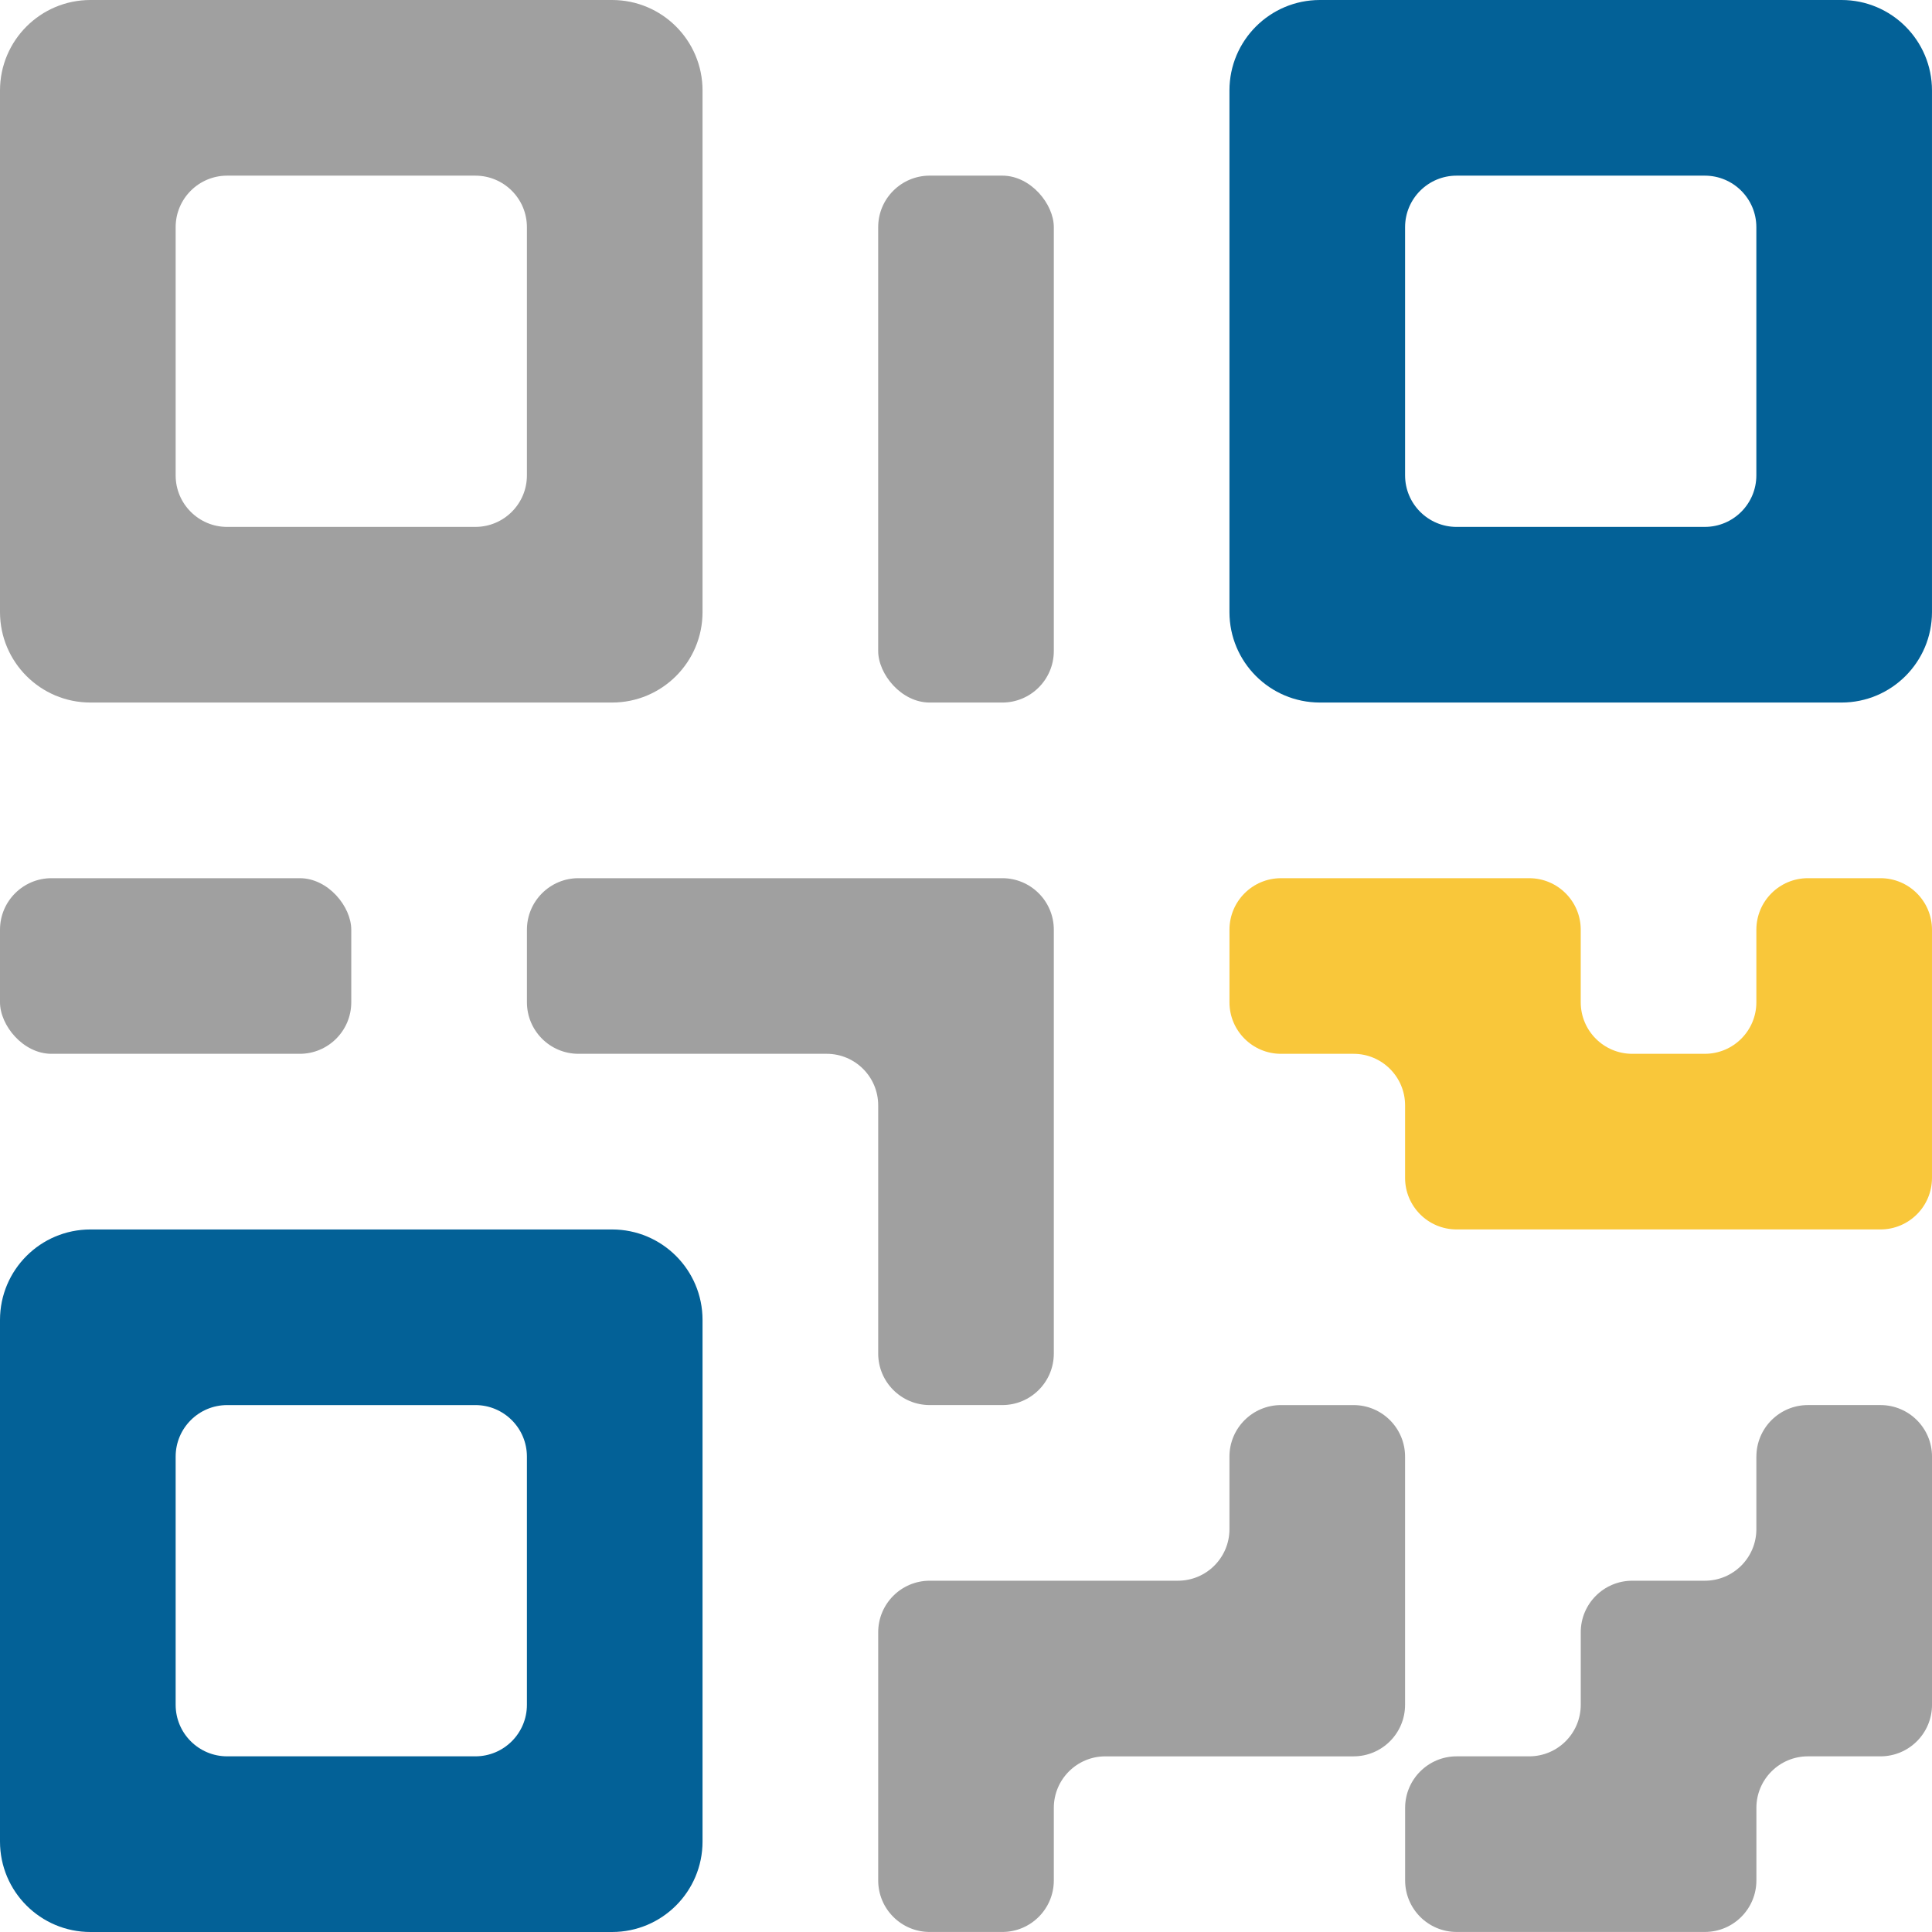 <?xml version="1.0" encoding="UTF-8"?>
<svg id="_レイヤー_1" data-name="レイヤー_1" xmlns="http://www.w3.org/2000/svg" version="1.1" viewBox="0 0 130 130">
  <!-- Generator: Adobe Illustrator 29.0.1, SVG Export Plug-In . SVG Version: 2.1.0 Build 192)  -->
  <defs>
    <style>
      .st0 {
        fill: #a0a0a0;
      }

      .st1 {
        fill: #036197;
      }

      .st2 {
        fill: #f9c73a;
      }
    </style>
  </defs>
  <rect class="st0" y="59.091" width="23.636" height="11.818" rx="3.468" ry="3.468"/>
  <rect class="st0" x="59.091" y="11.818" width="11.818" height="35.455" rx="3.468" ry="3.468"/>
  <path class="st0" d="M70.909,91.077v-28.518c0-1.916-1.553-3.468-3.468-3.468h-28.517c-1.916,0-3.468,1.553-3.468,3.468v4.881c0,1.916,1.553,3.468,3.468,3.468h16.7c1.916,0,3.468,1.553,3.468,3.468v16.7c0,1.916,1.553,3.468,3.468,3.468h4.881c1.916,0,3.468-1.553,3.468-3.468Z"/>
  <path class="st0" d="M82.727,98.014v4.881c0,1.916-1.553,3.468-3.468,3.468h-16.699c-1.916,0-3.468,1.553-3.468,3.468v16.699c0,1.916,1.553,3.468,3.468,3.468h4.881c1.916,0,3.468-1.553,3.468-3.468v-4.881c0-1.916,1.553-3.468,3.468-3.468h16.699c1.916,0,3.468-1.553,3.468-3.468v-16.7c0-1.916-1.553-3.468-3.468-3.468h-4.881c-1.916,0-3.468,1.553-3.468,3.468Z"/>
  <path class="st1" d="M82.727,6.087v35.098c0,3.362,2.725,6.087,6.087,6.087h35.098c3.362,0,6.087-2.725,6.087-6.087V6.087c0-3.362-2.725-6.087-6.087-6.087h-35.098c-3.362,0-6.087,2.725-6.087,6.087ZM114.713,35.455h-16.7c-1.916,0-3.468-1.553-3.468-3.468V15.287c0-1.916,1.553-3.468,3.468-3.468h16.7c1.916,0,3.468,1.553,3.468,3.468v16.699c0,1.916-1.553,3.468-3.468,3.468Z"/>
  <path class="st0" d="M41.186,0H6.087C2.725,0,0,2.725,0,6.087v35.098c0,3.362,2.725,6.087,6.087,6.087h35.098c3.362,0,6.087-2.725,6.087-6.087V6.087c0-3.362-2.725-6.087-6.087-6.087ZM31.986,35.455H15.287c-1.916,0-3.468-1.553-3.468-3.468V15.287c0-1.916,1.553-3.468,3.468-3.468h16.7c1.916,0,3.468,1.553,3.468,3.468v16.699c0,1.916-1.553,3.468-3.468,3.468Z"/>
  <path class="st1" d="M6.087,130h35.098c3.362,0,6.087-2.725,6.087-6.087v-35.098c0-3.362-2.725-6.087-6.087-6.087H6.087c-3.362,0-6.087,2.725-6.087,6.087v35.098c0,3.362,2.725,6.087,6.087,6.087ZM15.287,94.545h16.7c1.916,0,3.468,1.553,3.468,3.468v16.699c0,1.916-1.553,3.468-3.468,3.468H15.287c-1.916,0-3.468-1.553-3.468-3.468v-16.699c0-1.916,1.553-3.468,3.468-3.468Z"/>
  <path class="st0" d="M118.182,98.014v4.881c0,1.916-1.553,3.468-3.468,3.468l-4.881 0c-1.916 0-3.468,1.553-3.468,3.468v4.881c0,1.916-1.553,3.468-3.468,3.468h-4.881c-1.916,0-3.468,1.553-3.468,3.468v4.881c0,1.916,1.553,3.468,3.468,3.468h16.7c1.916,0,3.468-1.553,3.468-3.468v-4.881c0-1.916,1.553-3.468,3.468-3.468h4.881c1.916,0,3.468-1.553,3.468-3.468v-16.7c0-1.916-1.553-3.468-3.468-3.468h-4.881c-1.916,0-3.468,1.553-3.468,3.468Z"/>
  <path class="st2" d="M114.713,70.909h-4.881c-1.916,0-3.468-1.553-3.468-3.468v-4.881c0-1.916-1.553-3.468-3.468-3.468h-16.7c-1.916,0-3.468,1.553-3.468,3.468v4.881c0,1.916,1.553,3.468,3.468,3.468l4.881 0c1.916 0,3.468,1.553,3.468,3.468v4.881c0,1.916,1.553,3.468,3.468,3.468h28.518c1.916,0,3.468-1.553,3.468-3.468v-16.699c0-1.916-1.553-3.468-3.468-3.468h-4.881c-1.916,0-3.468,1.553-3.468,3.468v4.881c0,1.916-1.553,3.468-3.468,3.468Z"/>
</svg>